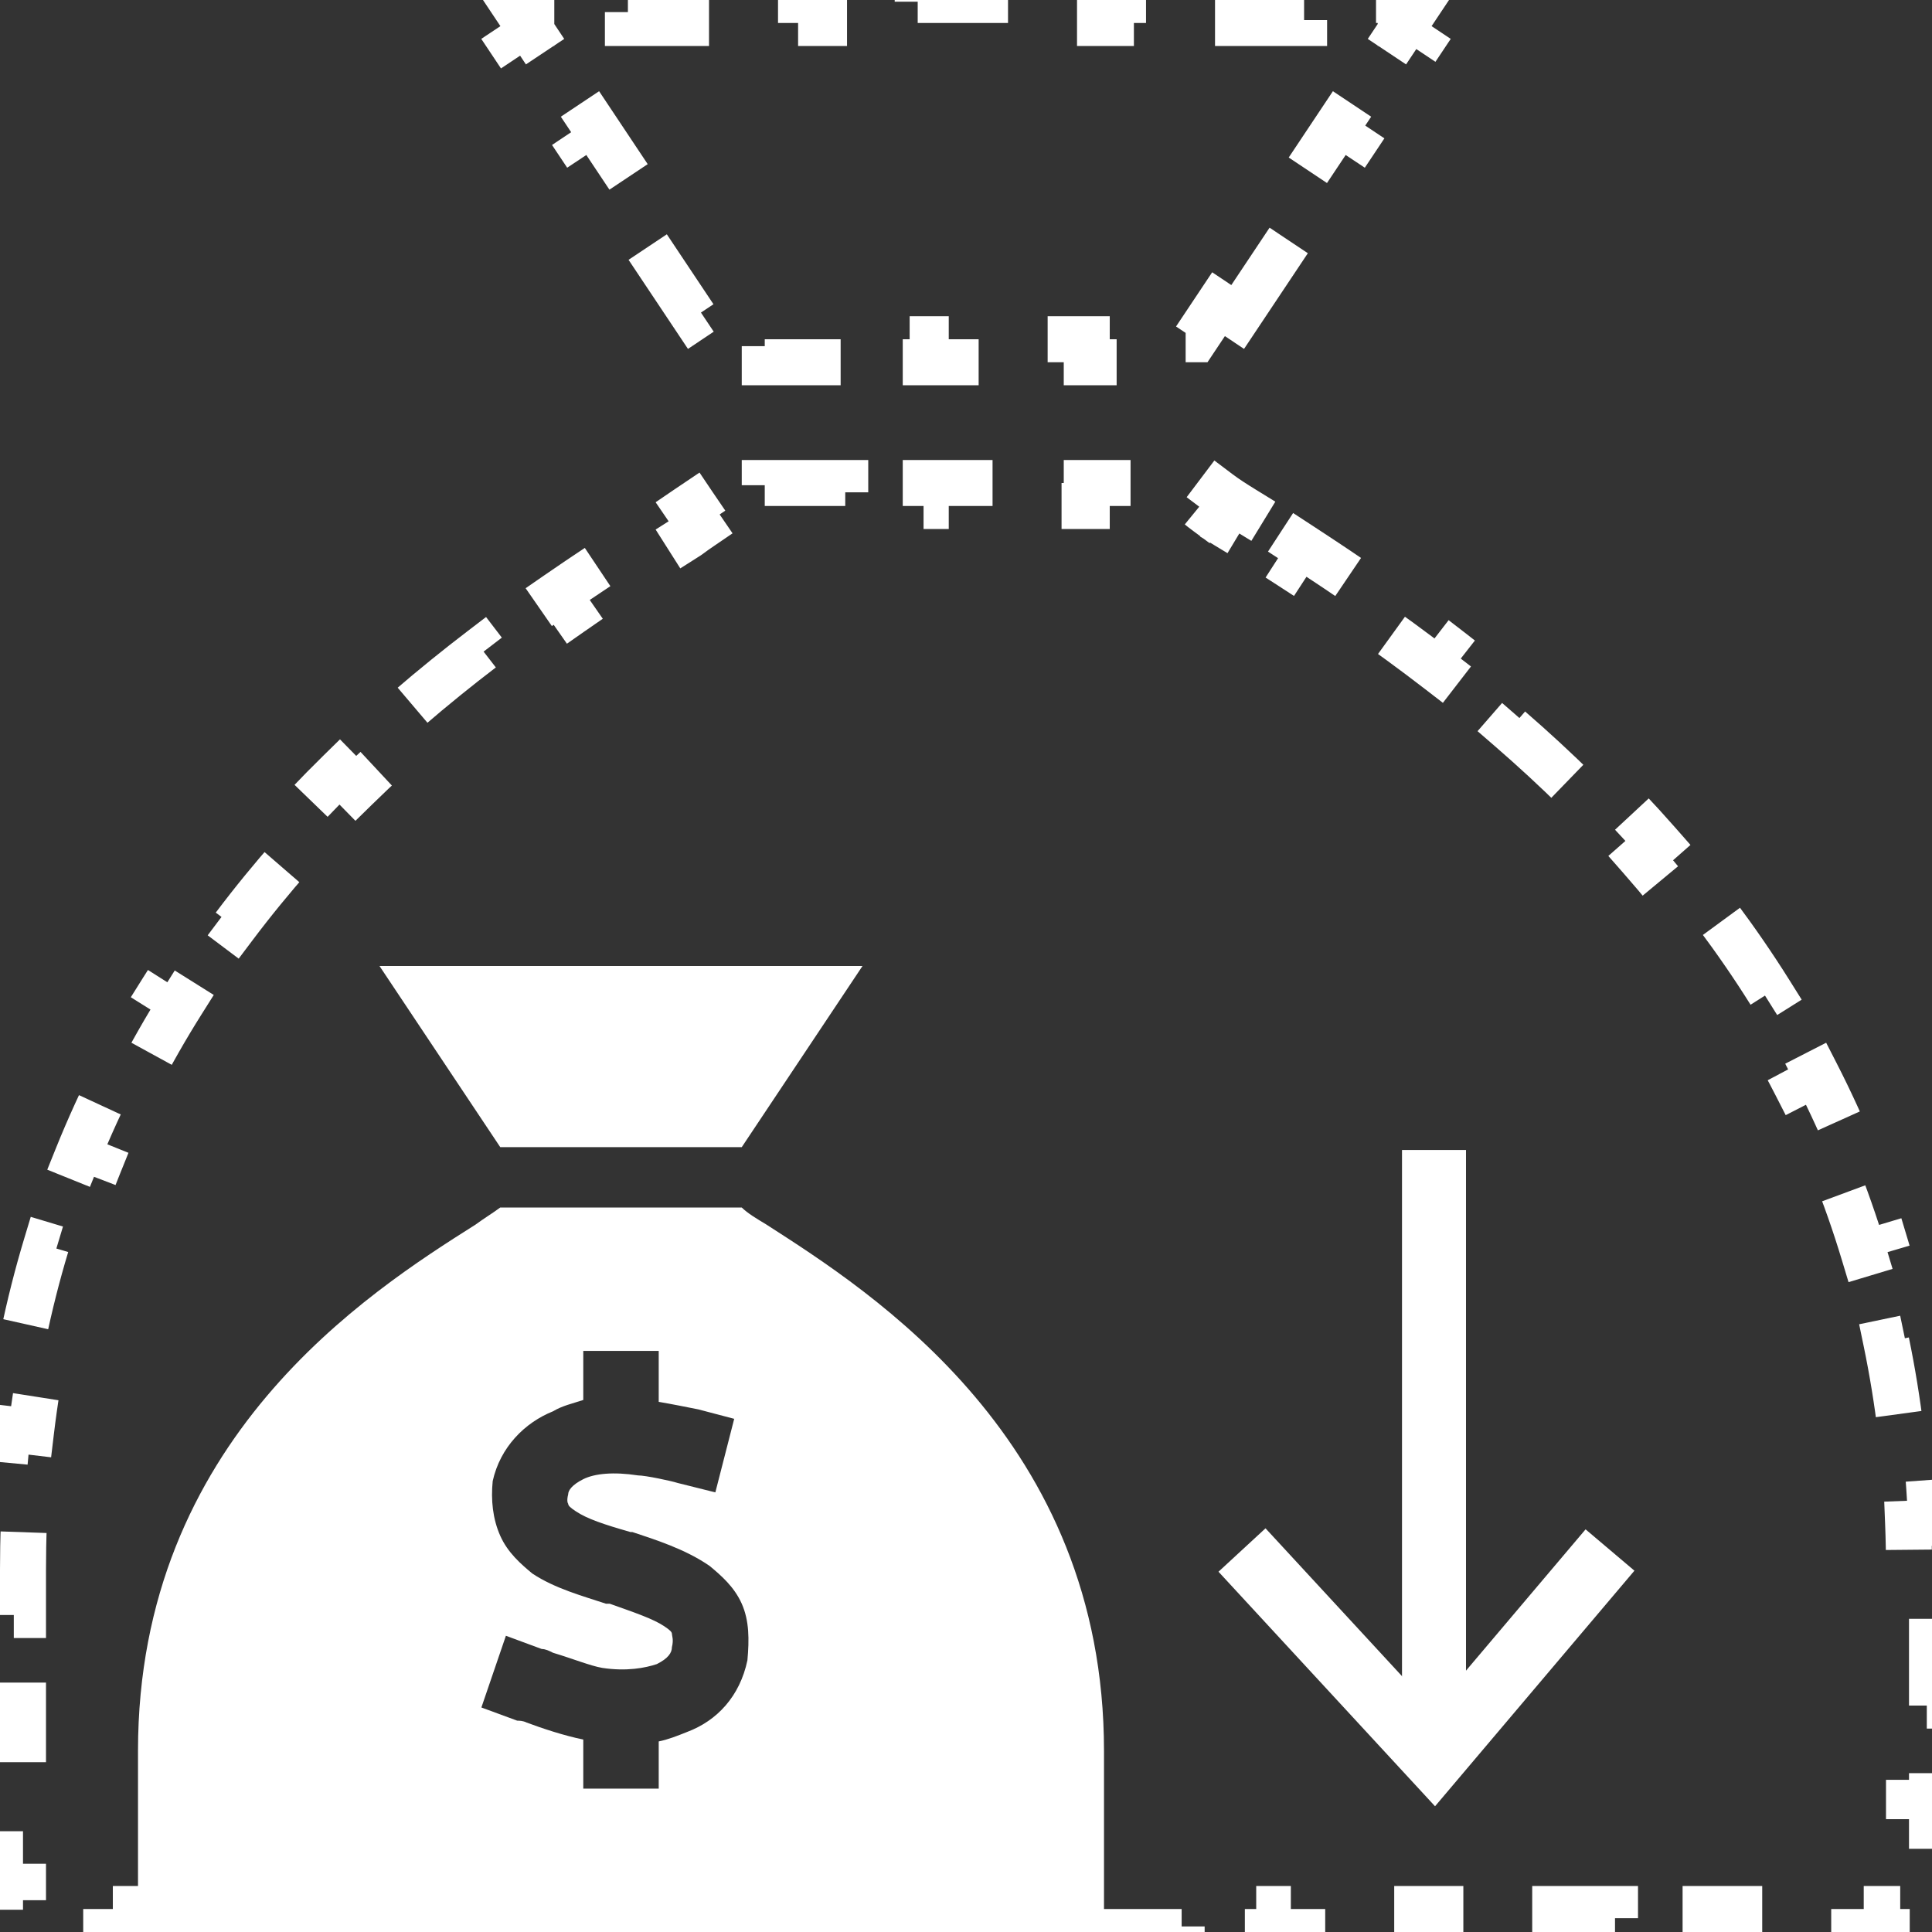 <svg width="42" height="42" viewBox="0 0 42 42" fill="none" xmlns="http://www.w3.org/2000/svg">
<rect x="0" y="0" width="42" height="42" fill="#333333" stroke="none"/>
<g clip-path="url(#clip0_142_4923)">
<path d="M26.906 6.891L28.219 4.922L27.803 4.645L29.115 2.676L29.531 2.953L30.844 0.984L30.428 0.707L30.566 0.5H30.45V0H28.35V0.5H26.25V0H24.15V0.5H22.05V0H19.95V0.5H17.85V0H15.75V0.5H13.65V0H11.55V0.5H11.434L11.572 0.707L11.156 0.984L12.469 2.953L12.885 2.676L14.197 4.645L13.781 4.922L15.094 6.891L15.51 6.613L16.018 7.375H16.625V7.875H18.375V7.375H20.125V7.875H21.875V7.375H23.625V7.875H25.375V7.375H25.982L26.49 6.613L26.906 6.891ZM15.486 10.688C15.398 10.748 15.307 10.809 15.217 10.869C15.126 10.93 15.036 10.99 14.948 11.05L15.23 11.463C15.142 11.523 15.059 11.581 14.984 11.638L14.967 11.65L14.951 11.661C14.681 11.831 14.395 12.012 14.094 12.205L13.824 11.784C13.297 12.123 12.725 12.498 12.123 12.914L12.408 13.325C11.882 13.689 11.335 14.083 10.777 14.511L10.473 14.114C9.952 14.512 9.421 14.94 8.889 15.399L9.215 15.777C8.72 16.203 8.225 16.656 7.734 17.137L7.384 16.78C6.909 17.246 6.439 17.739 5.98 18.259L6.355 18.59C5.922 19.081 5.498 19.598 5.09 20.14L4.691 19.84C4.289 20.375 3.901 20.934 3.533 21.521L3.957 21.787C3.608 22.341 3.278 22.919 2.969 23.523L2.524 23.295C2.22 23.89 1.937 24.508 1.678 25.151L2.142 25.338C1.898 25.943 1.677 26.57 1.482 27.22L1.003 27.076C0.811 27.713 0.644 28.372 0.503 29.053L0.993 29.154C0.862 29.79 0.755 30.447 0.674 31.125L0.178 31.066C0.099 31.725 0.046 32.404 0.019 33.102L0.519 33.121C0.506 33.451 0.5 33.786 0.5 34.125V35.109H0V37.078H0.5V39.047H0V41.016H0.5V41.5H0.984V42H2.953V41.5H4.922V42H6.891V41.5H7.875H8.812V42H10.688V41.5H12.562V42H14.438V41.5H16.312V42H18.188V41.5H20.062V42H21.938V41.5H23.812V42H25.688V41.5H27.562V42H29.438V41.5H31.312V42H33.188V41.5H34.125H35.109V42H37.078V41.5H39.047V42H41.016V41.5H41.5V41.016H42V39.047H41.5V37.078H42V35.109H41.5V34.125C41.5 33.787 41.494 33.454 41.481 33.125L41.981 33.106C41.954 32.411 41.901 31.735 41.822 31.079L41.326 31.138C41.245 30.463 41.138 29.809 41.007 29.176L41.497 29.074C41.357 28.396 41.19 27.74 40.999 27.106L40.52 27.25C40.325 26.603 40.105 25.978 39.862 25.376L40.326 25.189C40.068 24.549 39.785 23.933 39.482 23.341L39.037 23.569C38.73 22.968 38.401 22.392 38.054 21.84L38.478 21.574C38.112 20.99 37.726 20.432 37.327 19.899L36.927 20.199C36.521 19.659 36.1 19.144 35.669 18.653L36.044 18.323C35.588 17.804 35.121 17.313 34.649 16.848L34.298 17.204C33.811 16.724 33.319 16.271 32.827 15.845L33.155 15.468C32.626 15.009 32.099 14.582 31.582 14.183L31.277 14.578C30.722 14.15 30.179 13.755 29.657 13.39L29.944 12.98C29.347 12.563 28.779 12.186 28.257 11.845L27.984 12.264C27.685 12.07 27.402 11.887 27.134 11.716L27.134 11.716L27.112 11.701L27.383 11.281L27.338 11.252L27.068 11.673L27.053 11.663C26.962 11.608 26.869 11.553 26.777 11.497L27.038 11.07C26.843 10.95 26.656 10.831 26.497 10.711L26.196 11.11C26.149 11.075 26.102 11.038 26.057 11H25.375V10.5H23.625V11H21.875V10.5H20.125V11H18.375V10.5H16.625V11H15.913C15.865 11.034 15.817 11.068 15.768 11.101L15.486 10.688Z" stroke="white" stroke-dasharray="2 2"/>
<path d="M16.125 24.938H10.875L8.25 21H18.75L16.125 24.938ZM10.875 26.25H16.125C16.248 26.373 16.453 26.496 16.658 26.619C18.955 28.096 24 31.295 24 38.062V42H20.062H6.938H3V38.062C3 31.295 8.004 28.096 10.342 26.619C10.506 26.496 10.711 26.373 10.875 26.25ZM14.32 30.188V29.367H12.68V30.188V30.434C12.434 30.516 12.229 30.557 12.023 30.68C11.408 30.926 10.875 31.459 10.711 32.197C10.67 32.607 10.711 33.018 10.875 33.387C11.039 33.756 11.326 34.002 11.572 34.207C12.065 34.535 12.68 34.699 13.172 34.863H13.254C13.828 35.068 14.197 35.191 14.443 35.355C14.566 35.438 14.607 35.478 14.607 35.52C14.607 35.56 14.648 35.643 14.607 35.807C14.607 35.93 14.525 36.053 14.279 36.176C14.033 36.258 13.623 36.34 13.09 36.258C12.844 36.217 12.434 36.053 12.023 35.93C11.941 35.889 11.859 35.848 11.777 35.848L10.998 35.56L10.465 37.119L11.244 37.406C11.285 37.406 11.367 37.406 11.449 37.447C11.777 37.57 12.27 37.734 12.68 37.816V38.062V38.883H14.32V38.062V37.857C14.525 37.816 14.73 37.734 14.935 37.652C15.592 37.406 16.084 36.873 16.248 36.094C16.289 35.643 16.289 35.232 16.125 34.863C15.961 34.494 15.674 34.248 15.428 34.043C14.895 33.674 14.238 33.469 13.746 33.305H13.705C13.131 33.141 12.762 33.018 12.516 32.853C12.393 32.772 12.352 32.73 12.352 32.69C12.352 32.69 12.31 32.648 12.352 32.484C12.352 32.402 12.434 32.279 12.68 32.156C12.926 32.033 13.336 31.992 13.869 32.074C14.033 32.074 14.607 32.197 14.73 32.238L15.551 32.443L15.961 30.844L15.182 30.639C14.977 30.598 14.566 30.516 14.32 30.475V30.188Z" fill="white"/>
<path d="M31.174 25V38.217" stroke="white" stroke-width="1.391"/>
<path d="M27 33.696L31.174 38.217L35 33.696" stroke="white" stroke-width="1.391"/>
</g>
<defs>
<clipPath id="clip0_142_4923">
<rect width="42" height="42" fill="white"/>
</clipPath>
</defs>
</svg>
